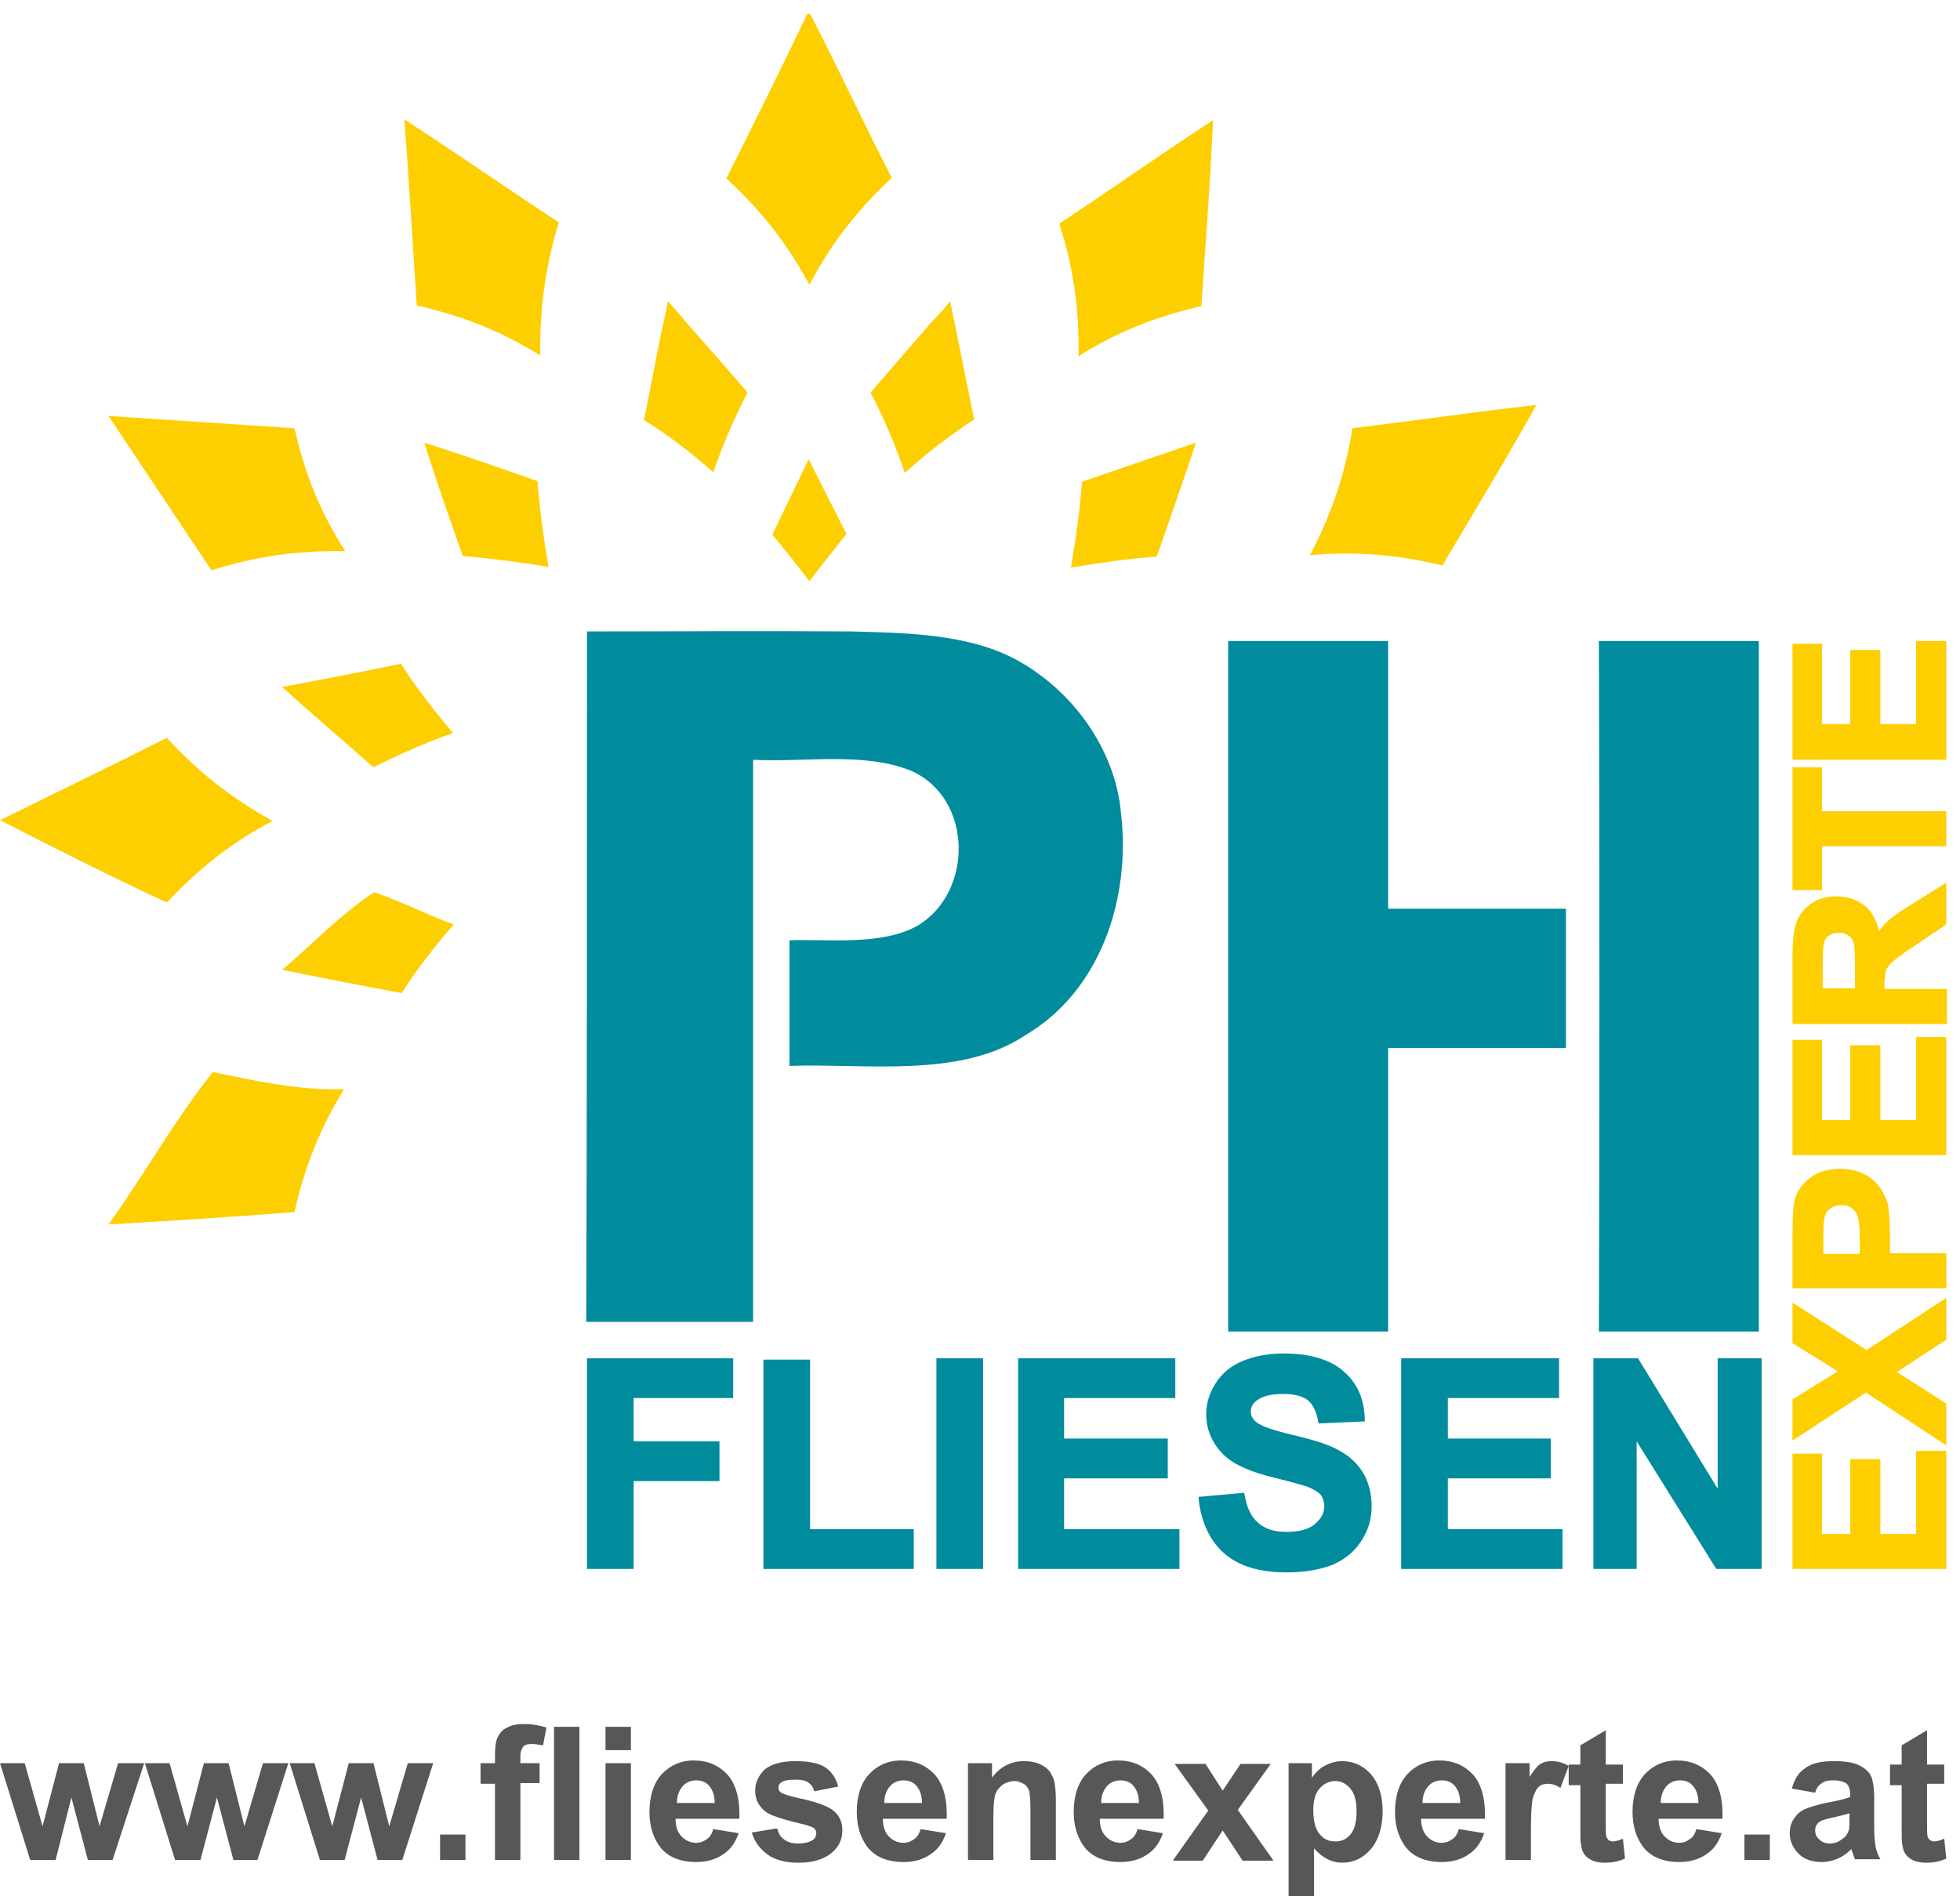 <?xml version="1.0" encoding="utf-8"?>
<!-- Generator: Adobe Illustrator 28.1.0, SVG Export Plug-In . SVG Version: 6.00 Build 0)  -->
<svg version="1.1" id="Layer_1" xmlns="http://www.w3.org/2000/svg" xmlns:xlink="http://www.w3.org/1999/xlink" x="0px" y="0px"
	 viewBox="0 0 285.5 276.3" style="enable-background:new 0 0 285.5 276.3;" xml:space="preserve">
<style type="text/css">
	.st0{fill:#008C9D;}
	.st1{fill:#FECF00;}
	.st2{fill:#575756;}
</style>
<path class="st0" d="M85.5,92c12.8,0,25.6-0.1,38.4,0c7.7,0.2,16.9,0.3,23.9,4c8.3,4.4,14.7,13.1,15.5,22.6
	c1.4,12.2-2.9,25.7-13.9,32.2c-9.5,6.4-23.5,4.1-34.4,4.5c0-6.1,0-12.2,0-18.3c5.8-0.2,13.4,0.8,18.6-2.1c8.2-4.8,8.2-18.6-0.9-22.6
	c-6.9-2.8-15.7-1.2-23-1.6c0,27.3,0,54.6,0,81.9c-8.1,0-16.2,0-24.3,0C85.5,159,85.5,125.5,85.5,92"/>
<path class="st0" d="M178.9,93.4h23.3c0,13,0,26,0,39c8.6,0,17.3,0,25.9,0v20.3h-25.9c0,13.8,0,27.5,0,41.3c-7.8,0-15.5,0-23.3,0
	V93.4z"/>
<path class="st0" d="M232.9,93.4h23.3V194c-7.8,0-15.5,0-23.3,0C233,160.5,233,127,232.9,93.4"/>
<polygon class="st0" points="85.5,228.6 85.5,197.9 106.8,197.9 106.8,203.7 92.3,203.7 92.3,210 104.8,210 104.8,215.8 92.3,215.8 
	92.3,228.6 "/>
<polygon class="st0" points="111.2,228.6 111.2,198.1 118,198.1 118,222.8 133.1,222.8 133.1,228.6 "/>
<rect x="136.4" y="197.9" class="st0" width="6.8" height="30.7"/>
<polygon class="st0" points="148.3,228.6 148.3,197.9 171.2,197.9 171.2,203.7 155,203.7 155,209.6 170.1,209.6 170.1,215.4 
	155,215.4 155,222.8 171.8,222.8 171.8,228.6 "/>
<path class="st0" d="M187.4,229.1c-3.9,0-6.9-0.9-9-2.7c-2.1-1.8-3.4-4.5-3.8-7.9l0-0.4l6.6-0.6l0.1,0.3c0.3,1.9,1,3.3,2,4.1
	c1,0.9,2.4,1.3,4.1,1.3c1.9,0,3.3-0.4,4.2-1.2c0.9-0.8,1.3-1.6,1.3-2.6c0-0.6-0.2-1.1-0.5-1.6c-0.4-0.4-1-0.8-2-1.2
	c-0.7-0.2-2.3-0.7-4.8-1.3c-3.3-0.8-5.6-1.8-7-3c-1.9-1.7-2.9-3.8-2.9-6.3c0-1.6,0.5-3.1,1.4-4.5c0.9-1.4,2.2-2.5,3.9-3.2
	c1.7-0.7,3.7-1.1,6-1.1c3.8,0,6.8,0.9,8.7,2.6c2,1.7,3,4,3.1,6.9l0,0.4l-6.7,0.3l-0.1-0.3c-0.2-1.4-0.8-2.5-1.5-3.1
	c-0.8-0.6-2-0.9-3.6-0.9c-1.7,0-3,0.3-3.9,1c-0.5,0.4-0.8,0.9-0.8,1.6c0,0.6,0.3,1.1,0.8,1.5c0.7,0.6,2.5,1.2,5.4,1.9
	c3,0.7,5.2,1.4,6.6,2.2c1.5,0.8,2.6,1.8,3.5,3.2c0.8,1.3,1.3,3,1.3,5c0,1.8-0.5,3.5-1.5,5c-1,1.6-2.4,2.7-4.2,3.5
	C192.3,228.7,190,229.1,187.4,229.1"/>
<polygon class="st0" points="204.1,228.6 204.1,197.9 227.1,197.9 227.1,203.7 210.9,203.7 210.9,209.6 225.9,209.6 225.9,215.4 
	210.9,215.4 210.9,222.8 227.6,222.8 227.6,228.6 "/>
<polygon class="st0" points="250,228.6 238.4,210 238.4,228.6 232.1,228.6 232.1,197.9 238.6,197.9 250.2,216.9 250.2,197.9 
	256.6,197.9 256.6,228.6 "/>
<path class="st1" d="M117.6,2h0.4c4.1,7.9,7.8,16,11.9,23.9c-5,4.7-8.8,9.5-12,15.6c-3.3-6.1-7-10.8-12.1-15.5
	C109.8,18,113.8,10,117.6,2"/>
<path class="st1" d="M176.7,17.5c-0.4,9-1.1,18.1-1.7,27.1c-6.5,1.5-12.2,3.7-17.9,7.3c0.1-6.9-0.7-12.8-2.8-19.3
	C161.8,27.6,169.2,22.4,176.7,17.5"/>
<path class="st1" d="M223.8,59c-4.4,7.9-9.1,15.6-13.7,23.4c-6.5-1.6-12.6-2.1-19.3-1.5c3.2-6.1,5.1-11.7,6.2-18.5
	C206,61.3,214.9,60,223.8,59"/>
<path class="st1" d="M58.9,17.4c7.6,4.9,15,10.1,22.5,15C79.4,39,78.6,45,78.7,51.8c-5.8-3.6-11.4-5.8-18-7.3
	C60.1,35.5,59.6,26.5,58.9,17.4"/>
<path class="st1" d="M97.3,43.9c0.9,1,1.8,2,2.6,3c3,3.4,6,6.8,9,10.3c-2,3.8-3.6,7.6-5,11.6c-3.2-2.8-6.4-5.3-10.1-7.6
	c0.9-4.4,1.7-8.7,2.6-13.1C96.7,46.8,97,45.3,97.3,43.9"/>
<path class="st1" d="M138.4,43.9c1.2,5.7,2.3,11.4,3.5,17.2c-3.6,2.4-6.9,4.9-10.1,7.8c-1.4-4.1-3-7.9-5-11.7c3-3.5,6-6.9,9-10.4
	C136.7,45.9,137.6,44.9,138.4,43.9"/>
<path class="st1" d="M15.8,60.6c9,0.6,18.1,1.2,27.1,1.8c1.5,6.6,3.7,12.2,7.4,17.9c-6.9-0.1-12.8,0.7-19.5,2.8
	C25.8,75.6,20.8,68.1,15.8,60.6"/>
<path class="st1" d="M61.8,64.5c1.2,0.4,2.5,0.8,3.7,1.2c4.3,1.4,8.5,2.9,12.8,4.4c0.3,4.2,0.9,8.4,1.6,12.5
	c-4.2-0.7-8.3-1.2-12.5-1.6c-1.5-4.3-3-8.5-4.4-12.8C62.6,67,62.2,65.7,61.8,64.5"/>
<path class="st1" d="M174.2,64.5c-1.8,5.5-3.8,11.1-5.7,16.6c-4.2,0.3-8.3,0.9-12.5,1.6c0.7-4.2,1.3-8.3,1.6-12.5
	C163.1,68.3,168.6,66.4,174.2,64.5"/>
<path class="st1" d="M117.8,66.9c1.8,3.6,3.6,7.2,5.5,10.9c-1.8,2.3-3.6,4.5-5.4,6.9c-1.7-2.3-3.5-4.5-5.4-6.8
	C114.3,74.2,116,70.6,117.8,66.9"/>
<path class="st1" d="M58.4,96.7c2.3,3.6,4.8,6.8,7.6,10.1c-4,1.4-7.8,3.1-11.6,5c-4.4-3.9-8.9-7.7-13.3-11.7
	C46.9,99,52.7,97.9,58.4,96.7"/>
<path class="st1" d="M24.3,107.5c4.6,5,9.4,8.8,15.4,12.1c-6,3.2-10.7,6.9-15.4,11.9c-8.2-3.8-16.3-7.9-24.3-12
	C8.1,115.5,16.2,111.6,24.3,107.5"/>
<path class="st1" d="M54.5,130c3.9,1.3,7.7,3.3,11.6,4.7c-2.8,3.2-5.3,6.4-7.6,10c-5.8-1.1-11.6-2.2-17.4-3.4
	C45.5,137.6,49.6,133.2,54.5,130"/>
<path class="st1" d="M31,156.2c6.4,1.3,12.5,2.7,19.1,2.5c-3.5,5.8-5.7,11.2-7.2,17.9c-9,0.7-18.1,1.3-27.1,1.8
	C21,171.2,25.4,163.2,31,156.2"/>
<polygon class="st1" points="261.1,228.6 261.1,211.8 265.4,211.8 265.4,223.5 269.5,223.5 269.5,212.6 273.9,212.6 273.9,223.5 
	279.1,223.5 279.1,211.4 283.5,211.4 283.5,228.6 "/>
<polygon class="st1" points="271.8,202.9 261.1,209.9 261.1,203.9 267.7,199.8 261.1,195.7 261.1,189.8 271.9,196.7 283.5,189.1 
	283.5,195.2 276.3,199.9 283.5,204.5 283.5,210.6 "/>
<path class="st1" d="M261.1,187.6v-7.4c0-2.7,0.1-4.5,0.3-5.3c0.3-1.3,1.1-2.4,2.3-3.3c1.1-0.9,2.6-1.3,4.4-1.3
	c1.4,0,2.6,0.3,3.5,0.8c1,0.5,1.7,1.2,2.3,2c0.5,0.8,0.9,1.6,1.1,2.4c0.2,1.1,0.3,2.6,0.3,4.6v2.5h8.2v5.1H261.1z M270.9,182.5v-2
	c0-2.1-0.2-3-0.3-3.3c-0.2-0.5-0.5-0.9-0.9-1.2c-0.4-0.3-0.9-0.4-1.5-0.4c-0.7,0-1.3,0.2-1.7,0.6c-0.5,0.4-0.7,0.9-0.8,1.6
	c-0.1,0.5-0.1,1.5-0.1,3.1v1.8H270.9z"/>
<polygon class="st1" points="261.1,168.3 261.1,151.5 265.4,151.5 265.4,163.2 269.5,163.2 269.5,152.3 273.9,152.3 273.9,163.2 
	279.1,163.2 279.1,151.1 283.5,151.1 283.5,168.3 "/>
<path class="st1" d="M261.1,149.1v-9.6c0-2.4,0.2-4.1,0.6-5.2c0.4-1.1,1.2-2,2.2-2.7c1-0.7,2.3-1,3.6-1c1.7,0,3.1,0.5,4.3,1.5
	c0.9,0.8,1.6,2.1,1.9,3.6c0.4-0.6,0.9-1.2,1.4-1.6c0.7-0.6,1.9-1.5,3.6-2.5l4.8-3v6.1l-4.9,3.3c-1.7,1.1-2.7,1.9-3.1,2.3
	c-0.4,0.4-0.7,0.8-0.8,1.2c-0.1,0.4-0.2,1.1-0.2,2.1v0.5h9.1v5.1H261.1z M270.2,144v-2.9c0-2.6-0.1-3.5-0.2-3.8
	c-0.2-0.5-0.4-0.8-0.8-1c-0.4-0.3-0.9-0.4-1.4-0.4c-0.6,0-1.1,0.2-1.5,0.5c-0.4,0.3-0.6,0.8-0.7,1.4c0,0.2-0.1,1-0.1,3.1v3.1H270.2z
	"/>
<polygon class="st1" points="261.1,129.7 261.1,111.8 265.4,111.8 265.4,118.2 283.5,118.2 283.5,123.3 265.4,123.3 265.4,129.7 "/>
<polygon class="st1" points="261.1,110.7 261.1,93.8 265.4,93.8 265.4,105.5 269.5,105.5 269.5,94.7 273.9,94.7 273.9,105.5 
	279.1,105.5 279.1,93.4 283.5,93.4 283.5,110.7 "/>
<path class="st2" d="M283.2,256.9v3h-2.5v5.7c0,1.1,0,1.8,0.1,2c0,0.2,0.2,0.3,0.3,0.5c0.2,0.1,0.4,0.2,0.6,0.2
	c0.3,0,0.8-0.1,1.5-0.4l0.3,2.9c-0.9,0.4-1.8,0.6-2.9,0.6c-0.7,0-1.3-0.1-1.8-0.3c-0.5-0.2-0.9-0.5-1.2-0.9
	c-0.3-0.4-0.4-0.8-0.5-1.4c-0.1-0.4-0.1-1.3-0.1-2.6v-6.1h-1.7v-3h1.7v-2.8l3.7-2.2v5H283.2z M269.4,264.2c-0.5,0.2-1.2,0.3-2.3,0.6
	c-1,0.2-1.7,0.4-2,0.6c-0.5,0.3-0.7,0.8-0.7,1.3c0,0.5,0.2,1,0.6,1.3c0.4,0.4,0.9,0.6,1.5,0.6c0.7,0,1.3-0.2,1.9-0.7
	c0.5-0.3,0.7-0.7,0.9-1.2c0.1-0.3,0.1-0.9,0.1-1.8V264.2z M264.4,261.2l-3.4-0.6c0.4-1.4,1-2.4,2-3c0.9-0.7,2.3-1,4.1-1
	c1.7,0,2.9,0.2,3.7,0.6c0.8,0.4,1.4,0.9,1.7,1.5c0.3,0.6,0.5,1.7,0.5,3.3l0,4.3c0,1.2,0.1,2.1,0.2,2.7c0.1,0.6,0.3,1.2,0.7,1.9h-3.7
	c-0.1-0.2-0.2-0.6-0.4-1.1c-0.1-0.2-0.1-0.4-0.1-0.4c-0.6,0.6-1.3,1.1-2,1.4c-0.7,0.3-1.5,0.5-2.3,0.5c-1.5,0-2.6-0.4-3.4-1.2
	c-0.8-0.8-1.3-1.8-1.3-3c0-0.8,0.2-1.5,0.6-2.1c0.4-0.6,0.9-1.1,1.6-1.4c0.7-0.3,1.7-0.6,3-0.9c1.7-0.3,3-0.6,3.6-0.9v-0.4
	c0-0.7-0.2-1.2-0.5-1.5c-0.4-0.3-1-0.5-2-0.5c-0.7,0-1.2,0.1-1.6,0.4C264.9,260.1,264.6,260.5,264.4,261.2z M254.1,271v-3.7h3.7v3.7
	H254.1z M247.4,262.7c0-1.1-0.3-1.9-0.8-2.5c-0.5-0.6-1.2-0.8-1.9-0.8c-0.8,0-1.5,0.3-2,0.9c-0.5,0.6-0.8,1.4-0.8,2.4H247.4z
	 M247.1,266.5l3.7,0.6c-0.5,1.4-1.2,2.4-2.3,3.1c-1,0.7-2.3,1.1-3.9,1.1c-2.4,0-4.3-0.8-5.4-2.4c-0.9-1.3-1.4-2.9-1.4-4.9
	c0-2.3,0.6-4.2,1.8-5.5c1.2-1.3,2.8-2,4.6-2c2.1,0,3.7,0.7,5,2.1c1.2,1.4,1.8,3.5,1.7,6.4h-9.3c0,1.1,0.3,2,0.9,2.6
	c0.6,0.6,1.3,0.9,2.1,0.9c0.6,0,1.1-0.2,1.5-0.5C246.6,267.7,246.9,267.2,247.1,266.5z M236.4,256.9v3h-2.5v5.7c0,1.1,0,1.8,0.1,2
	c0,0.2,0.2,0.3,0.3,0.5c0.2,0.1,0.4,0.2,0.6,0.2c0.3,0,0.8-0.1,1.5-0.4l0.3,2.9c-0.9,0.4-1.8,0.6-2.9,0.6c-0.7,0-1.3-0.1-1.8-0.3
	c-0.5-0.2-0.9-0.5-1.2-0.9c-0.3-0.4-0.4-0.8-0.5-1.4c-0.1-0.4-0.1-1.3-0.1-2.6v-6.1h-1.7v-3h1.7v-2.8l3.7-2.2v5H236.4z M223,271
	h-3.7v-14.1h3.5v2c0.6-0.9,1.1-1.6,1.6-1.9c0.5-0.3,1-0.4,1.6-0.4c0.8,0,1.7,0.2,2.5,0.7l-1.2,3.2c-0.6-0.4-1.2-0.6-1.8-0.6
	c-0.5,0-1,0.1-1.3,0.4c-0.4,0.3-0.6,0.8-0.9,1.6c-0.2,0.8-0.3,2.3-0.3,4.7V271z M212.7,262.7c0-1.1-0.3-1.9-0.8-2.5
	c-0.5-0.6-1.2-0.8-1.9-0.8c-0.8,0-1.5,0.3-2,0.9c-0.5,0.6-0.8,1.4-0.8,2.4H212.7z M212.5,266.5l3.7,0.6c-0.5,1.4-1.2,2.4-2.3,3.1
	c-1,0.7-2.3,1.1-3.9,1.1c-2.4,0-4.3-0.8-5.4-2.4c-0.9-1.3-1.4-2.9-1.4-4.9c0-2.3,0.6-4.2,1.8-5.5c1.2-1.3,2.8-2,4.6-2
	c2.1,0,3.7,0.7,5,2.1c1.2,1.4,1.8,3.5,1.7,6.4H207c0,1.1,0.3,2,0.9,2.6c0.6,0.6,1.3,0.9,2.1,0.9c0.6,0,1.1-0.2,1.5-0.5
	C212,267.7,212.3,267.2,212.5,266.5z M191.3,263.7c0,1.6,0.3,2.8,0.9,3.5c0.6,0.8,1.4,1.1,2.3,1.1c0.9,0,1.6-0.3,2.2-1
	c0.6-0.7,0.9-1.8,0.9-3.4c0-1.5-0.3-2.6-0.9-3.3c-0.6-0.7-1.3-1.1-2.2-1.1c-0.9,0-1.7,0.4-2.3,1.1
	C191.6,261.3,191.3,262.3,191.3,263.7z M187.6,256.9h3.5v2.1c0.5-0.7,1.1-1.3,1.8-1.7c0.8-0.4,1.6-0.7,2.6-0.7c1.6,0,3,0.6,4.2,1.9
	c1.1,1.3,1.7,3.1,1.7,5.4c0,2.3-0.6,4.2-1.7,5.5c-1.1,1.3-2.5,2-4.2,2c-0.8,0-1.5-0.2-2.1-0.5c-0.6-0.3-1.3-0.8-2-1.6v7.1h-3.7
	V256.9z M170.9,271l5.1-7.2l-4.9-6.8h4.5l2.5,3.9l2.6-3.9h4.4l-4.8,6.7l5.2,7.4H181l-2.9-4.4l-2.9,4.4H170.9z M165.9,262.7
	c0-1.1-0.3-1.9-0.8-2.5c-0.5-0.6-1.2-0.8-1.9-0.8c-0.8,0-1.5,0.3-2,0.9c-0.5,0.6-0.8,1.4-0.8,2.4H165.9z M165.7,266.5l3.7,0.6
	c-0.5,1.4-1.2,2.4-2.3,3.1c-1,0.7-2.3,1.1-3.9,1.1c-2.4,0-4.3-0.8-5.4-2.4c-0.9-1.3-1.4-2.9-1.4-4.9c0-2.3,0.6-4.2,1.8-5.5
	c1.2-1.3,2.8-2,4.6-2c2.1,0,3.7,0.7,5,2.1c1.2,1.4,1.8,3.5,1.7,6.4h-9.3c0,1.1,0.3,2,0.9,2.6c0.6,0.6,1.3,0.9,2.1,0.9
	c0.6,0,1.1-0.2,1.5-0.5C165.2,267.7,165.5,267.2,165.7,266.5z M153.8,271h-3.7v-7.2c0-1.5-0.1-2.5-0.2-2.9c-0.2-0.4-0.4-0.8-0.8-1
	c-0.4-0.2-0.8-0.4-1.3-0.4c-0.6,0-1.2,0.2-1.7,0.5c-0.5,0.4-0.9,0.8-1.1,1.4c-0.2,0.6-0.3,1.7-0.3,3.2v6.4H141v-14.1h3.5v2.1
	c1.2-1.6,2.8-2.4,4.6-2.4c0.8,0,1.6,0.1,2.3,0.4c0.7,0.3,1.2,0.7,1.5,1.1c0.3,0.5,0.6,1,0.7,1.6c0.1,0.6,0.2,1.4,0.2,2.5V271z
	 M134.3,262.7c0-1.1-0.3-1.9-0.8-2.5c-0.5-0.6-1.2-0.8-1.9-0.8c-0.8,0-1.5,0.3-2,0.9c-0.5,0.6-0.8,1.4-0.8,2.4H134.3z M134.1,266.5
	l3.7,0.6c-0.5,1.4-1.2,2.4-2.3,3.1c-1,0.7-2.3,1.1-3.9,1.1c-2.4,0-4.3-0.8-5.4-2.4c-0.9-1.3-1.4-2.9-1.4-4.9c0-2.3,0.6-4.2,1.8-5.5
	c1.2-1.3,2.8-2,4.6-2c2.1,0,3.7,0.7,5,2.1c1.2,1.4,1.8,3.5,1.7,6.4h-9.3c0,1.1,0.3,2,0.9,2.6c0.6,0.6,1.3,0.9,2.1,0.9
	c0.6,0,1.1-0.2,1.5-0.5C133.6,267.7,133.9,267.2,134.1,266.5z M109.5,267l3.7-0.6c0.2,0.7,0.5,1.3,1,1.6c0.5,0.4,1.2,0.6,2,0.6
	c1,0,1.7-0.2,2.2-0.5c0.3-0.2,0.5-0.6,0.5-1c0-0.3-0.1-0.5-0.3-0.7c-0.2-0.2-0.6-0.3-1.2-0.5c-3-0.7-4.9-1.3-5.7-1.8
	c-1.1-0.8-1.7-1.8-1.7-3.2c0-1.2,0.5-2.2,1.4-3.1c1-0.8,2.5-1.2,4.5-1.2c1.9,0,3.4,0.3,4.3,0.9c0.9,0.6,1.6,1.6,1.9,2.8l-3.5,0.7
	c-0.1-0.5-0.4-1-0.9-1.3c-0.4-0.3-1-0.4-1.8-0.4c-1,0-1.7,0.1-2.1,0.4c-0.3,0.2-0.4,0.4-0.4,0.8c0,0.3,0.1,0.5,0.4,0.7
	c0.3,0.2,1.5,0.6,3.5,1c2,0.5,3.4,1,4.2,1.7c0.8,0.7,1.2,1.6,1.2,2.8c0,1.3-0.5,2.4-1.6,3.3c-1.1,0.9-2.7,1.4-4.8,1.4
	c-1.9,0-3.4-0.4-4.5-1.2C110.6,269.3,109.9,268.3,109.5,267z M104.1,262.7c0-1.1-0.3-1.9-0.8-2.5c-0.5-0.6-1.2-0.8-1.9-0.8
	c-0.8,0-1.5,0.3-2,0.9c-0.5,0.6-0.8,1.4-0.8,2.4H104.1z M103.9,266.5l3.7,0.6c-0.5,1.4-1.2,2.4-2.3,3.1c-1,0.7-2.3,1.1-3.9,1.1
	c-2.4,0-4.3-0.8-5.4-2.4c-0.9-1.3-1.4-2.9-1.4-4.9c0-2.3,0.6-4.2,1.8-5.5c1.2-1.3,2.8-2,4.6-2c2.1,0,3.7,0.7,5,2.1
	c1.2,1.4,1.8,3.5,1.7,6.4h-9.3c0,1.1,0.3,2,0.9,2.6c0.6,0.6,1.3,0.9,2.1,0.9c0.6,0,1.1-0.2,1.5-0.5
	C103.4,267.7,103.7,267.2,103.9,266.5z M88.2,271v-14.1h3.7V271H88.2z M88.2,255v-3.4h3.7v3.4H88.2z M80.7,271v-19.4h3.7V271H80.7z
	 M70,256.9h2.1v-1.1c0-1.2,0.1-2.1,0.4-2.7c0.3-0.6,0.7-1.1,1.4-1.4c0.7-0.4,1.5-0.5,2.6-0.5c1.1,0,2.1,0.2,3.1,0.5l-0.5,2.6
	c-0.6-0.1-1.2-0.2-1.7-0.2c-0.5,0-0.9,0.1-1.2,0.4c-0.2,0.3-0.4,0.7-0.4,1.4v1h2.8v2.9h-2.8V271h-3.7v-11.1H70V256.9z M64.1,271
	v-3.7h3.7v3.7H64.1z M46.6,271l-4.4-14.1h3.6l2.6,9.2l2.4-9.2h3.6l2.3,9.2l2.7-9.2h3.7L58.6,271h-3.6l-2.4-9.1l-2.4,9.1H46.6z
	 M25.5,271l-4.4-14.1h3.6l2.6,9.2l2.4-9.2h3.6l2.3,9.2l2.7-9.2h3.7L37.5,271H34l-2.4-9.1l-2.4,9.1H25.5z M4.4,271L0,256.9h3.6
	l2.6,9.2l2.4-9.2h3.6l2.3,9.2l2.7-9.2H21L16.4,271h-3.6l-2.4-9.1L8.1,271H4.4z"/>
</svg>
